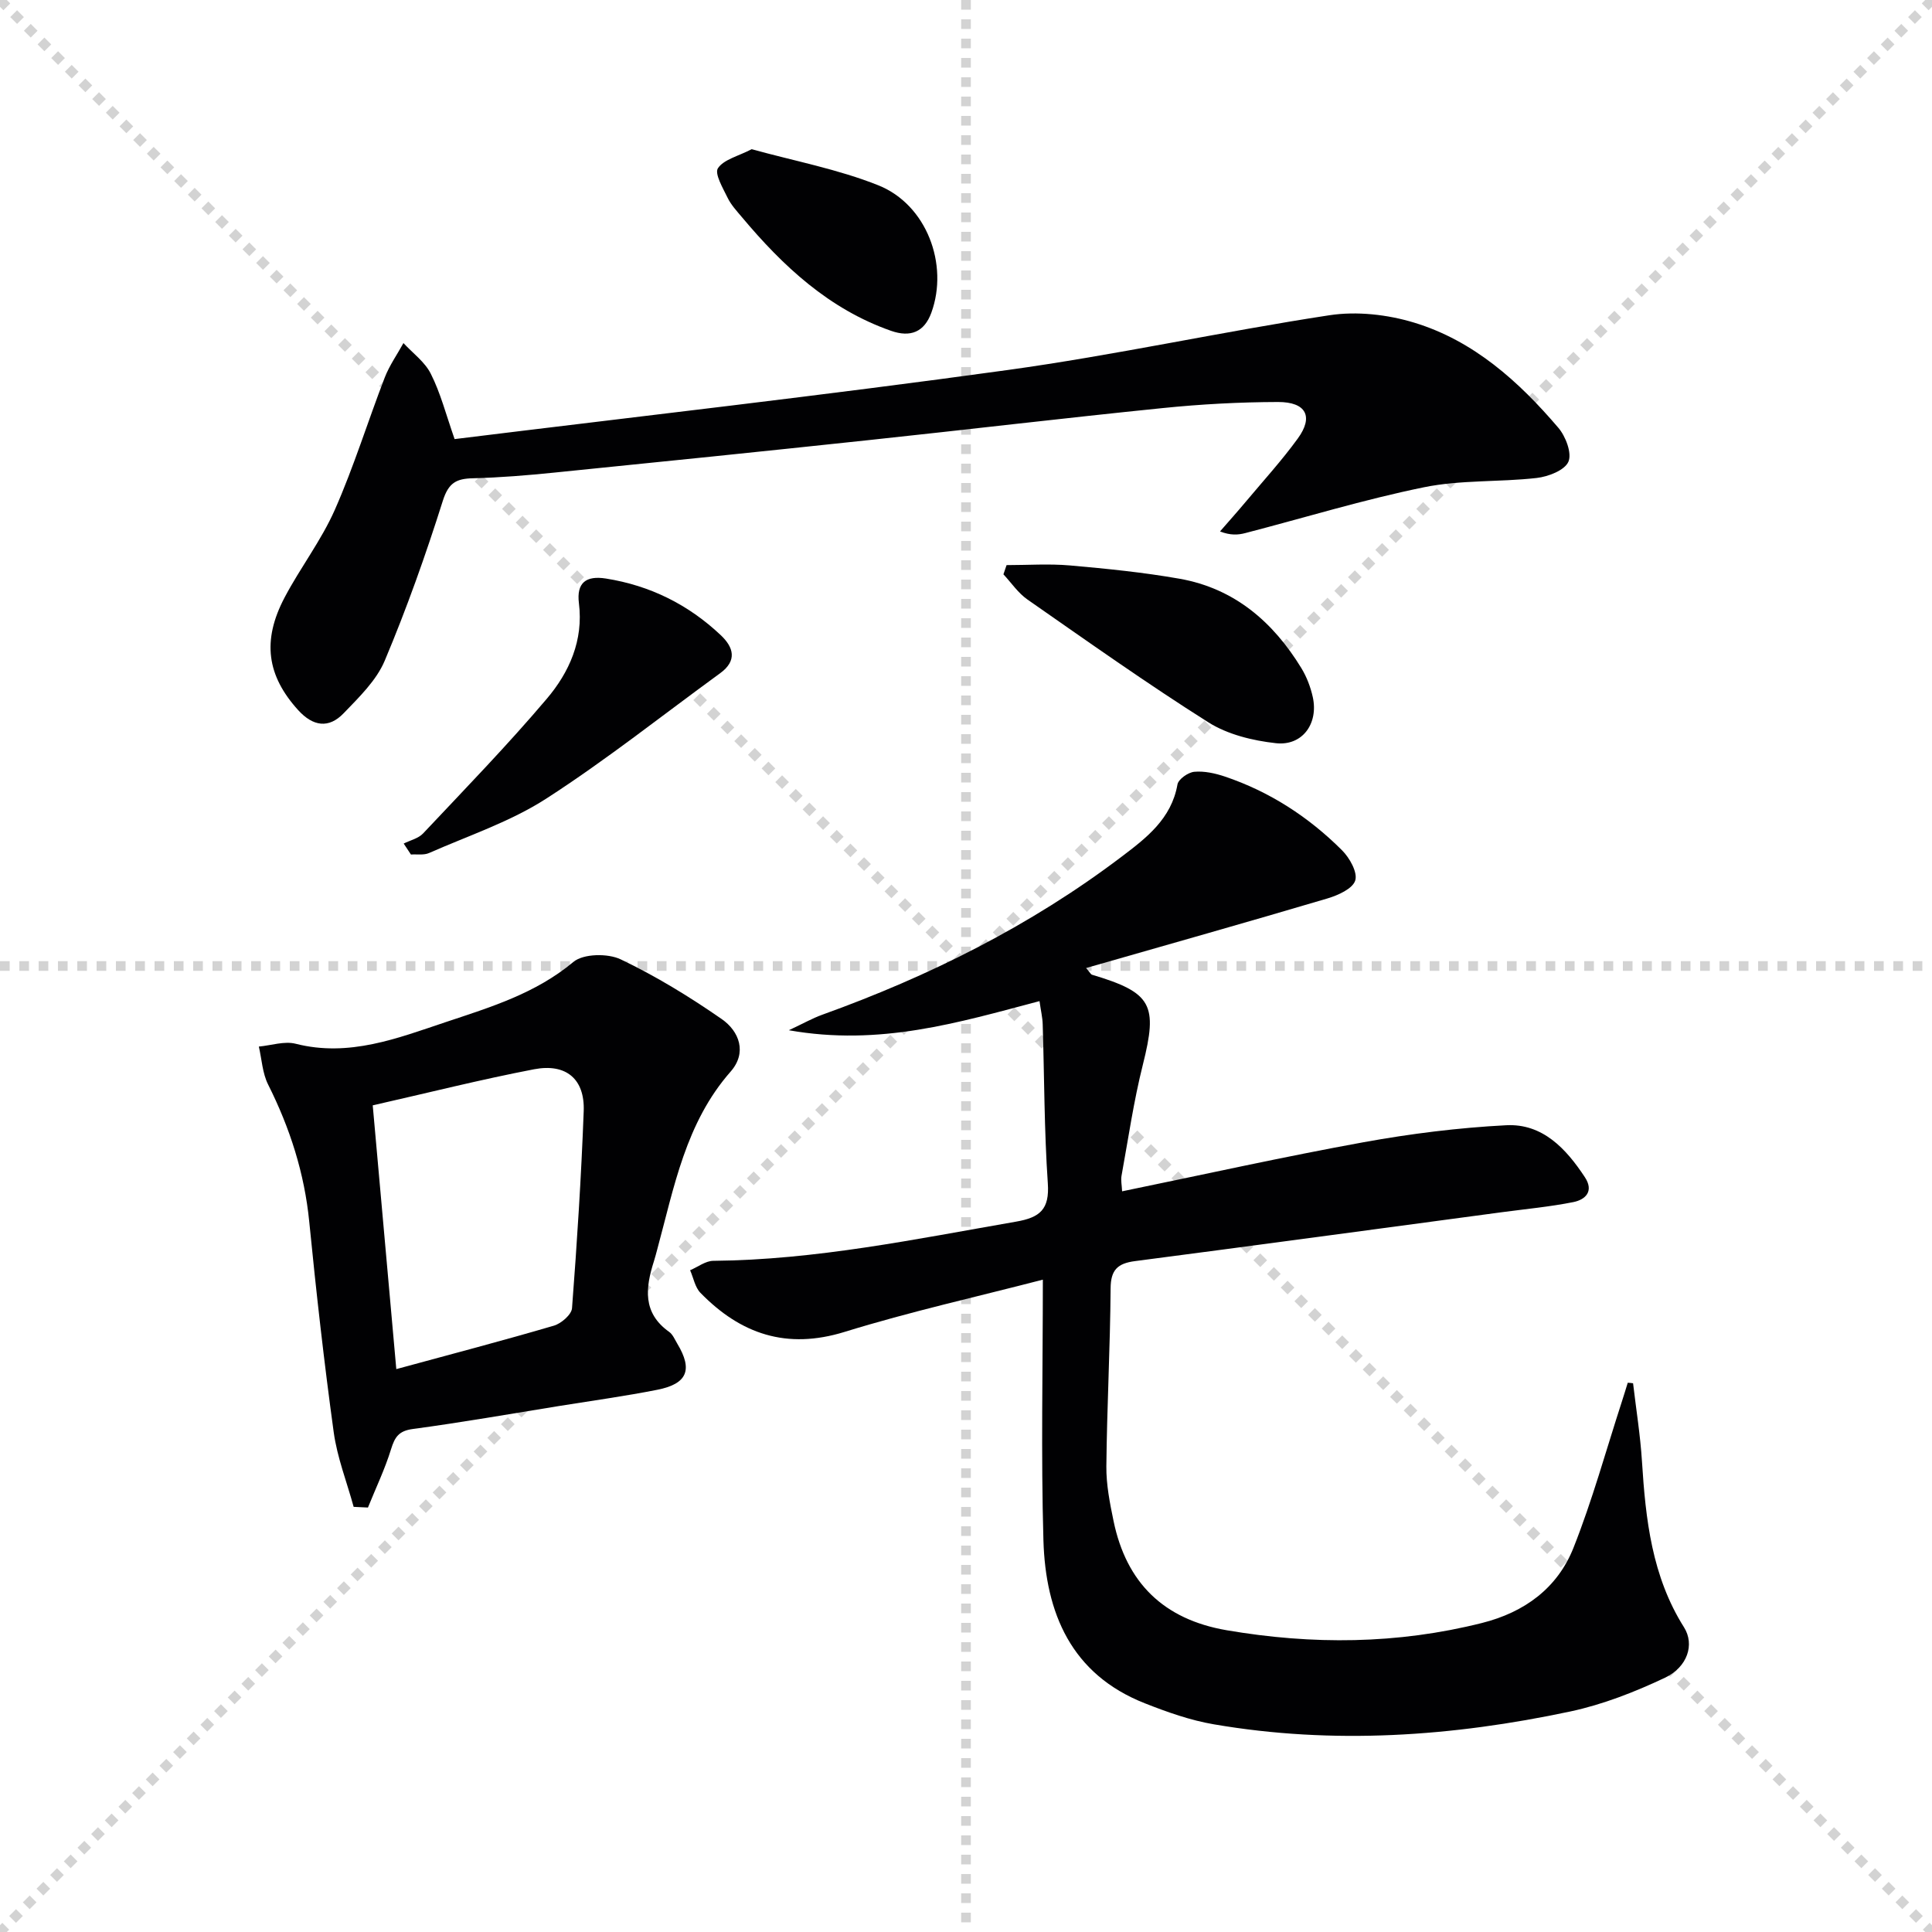 <svg enable-background="new 0 0 400 400" viewBox="0 0 400 400" xmlns="http://www.w3.org/2000/svg"><g stroke="lightgray" stroke-dasharray="1,1" stroke-width="1" transform="scale(2, 2)"><line x1="0" y1="0" x2="200" y2="200"></line><line x1="200" y1="0" x2="0" y2="200"></line><line x1="100" y1="0" x2="100" y2="200"></line><line x1="0" y1="100" x2="200" y2="100"></line></g><g fill="#010103"><path d="m338.11 286.39c.63 5.38 1.5 10.75 1.84 16.14.76 12.03 2.04 23.82 8.71 34.39 2.23 3.54.73 8.22-3.95 10.44-6.24 2.95-12.85 5.54-19.58 6.98-24.41 5.19-49.06 6.91-73.83 2.66-4.87-.83-9.65-2.53-14.27-4.35-15.26-6.01-20.56-18.71-21-33.74-.51-17.72-.12-35.46-.12-53.97-13.64 3.54-27.5 6.63-41.03 10.81-12.02 3.72-21.54.45-29.86-8.08-1.13-1.16-1.44-3.1-2.14-4.68 1.6-.68 3.2-1.94 4.8-1.95 21.23-.19 41.9-4.5 62.68-8.11 4.97-.86 6.95-2.55 6.58-7.93-.75-10.95-.72-21.95-1.06-32.93-.04-1.43-.39-2.85-.66-4.8-16.79 4.44-33.05 9.37-51.9 6.03 3.11-1.46 4.94-2.5 6.89-3.2 22.18-7.99 43.1-18.41 61.94-32.68 5.14-3.89 10.38-7.87 11.63-15 .19-1.1 2.21-2.51 3.48-2.63 2.07-.19 4.31.31 6.32.98 9.29 3.13 17.36 8.37 24.26 15.26 1.58 1.57 3.27 4.58 2.75 6.26-.52 1.7-3.57 3.08-5.78 3.73-16.46 4.88-32.99 9.54-49.95 14.4.87 1.01 1 1.32 1.21 1.38 12.46 3.72 13.67 6.2 10.54 18.66-1.9 7.55-3.01 15.3-4.41 22.97-.17.92.06 1.92.12 3.22 16.87-3.47 33.36-7.14 49.97-10.16 9.75-1.77 19.66-3.01 29.55-3.52 7.53-.39 12.41 4.85 16.3 10.77 1.9 2.89.13 4.63-2.39 5.14-4.86.97-9.83 1.43-14.76 2.09-25.33 3.39-50.66 6.83-76 10.13-3.6.47-5.03 1.81-5.05 5.66-.09 12.28-.76 24.55-.88 36.83-.04 3.77.72 7.6 1.49 11.32 2.65 12.8 10.38 20.37 23.4 22.61 17.75 3.04 35.36 2.91 52.88-1.5 8.8-2.21 15.63-7.22 18.94-15.56 3.9-9.82 6.71-20.08 9.98-30.15.44-1.34.84-2.69 1.26-4.03.39.02.75.06 1.1.11z"/><path d="m94.12 90.91c38-4.69 76.28-9.02 114.42-14.29 22.33-3.08 44.4-7.95 66.69-11.35 5.69-.87 12.06-.15 17.6 1.54 12.27 3.74 21.63 12.16 29.81 21.76 1.52 1.78 2.85 5.28 2.08 7.03-.78 1.78-4.18 3.09-6.57 3.36-7.75.88-15.73.37-23.32 1.92-12.46 2.54-24.68 6.29-37.01 9.49-1.49.39-3.06.5-5.23-.34 1.78-2.05 3.6-4.08 5.34-6.16 3.63-4.33 7.46-8.53 10.77-13.09 3.29-4.52 1.74-7.56-4.1-7.55-7.97.02-15.97.45-23.9 1.26-20.33 2.06-40.62 4.48-60.93 6.64-21.64 2.31-43.29 4.53-64.95 6.71-5.62.57-11.27 1.04-16.91 1.18-3.43.08-5.04.93-6.22 4.64-3.54 11.2-7.48 22.31-12.04 33.14-1.73 4.1-5.31 7.55-8.5 10.87-3.08 3.21-6.34 2.74-9.42-.65-6.43-7.09-7.55-14.33-2.8-23.33 3.25-6.17 7.6-11.81 10.4-18.16 3.93-8.9 6.81-18.26 10.32-27.35.97-2.51 2.57-4.77 3.88-7.15 1.94 2.1 4.45 3.91 5.67 6.37 1.99 3.93 3.1 8.29 4.92 13.51z"/><path d="m73.22 311.98c-1.41-5.15-3.41-10.22-4.13-15.46-1.99-14.47-3.62-28.99-5.06-43.53-.99-10.09-4-19.44-8.52-28.45-1.18-2.35-1.31-5.22-1.92-7.86 2.55-.23 5.29-1.18 7.63-.58 11.05 2.81 21.06-1.14 31.08-4.49 9.23-3.08 18.59-5.91 26.41-12.45 2.07-1.73 7.12-1.81 9.79-.54 7.28 3.47 14.26 7.74 20.9 12.35 3.69 2.55 5.3 6.99 1.87 10.89-9.33 10.61-11.7 23.95-15.21 36.87-.22.8-.42 1.61-.67 2.39-1.75 5.48-2.41 10.68 3.15 14.63.76.54 1.18 1.6 1.69 2.45 3.24 5.38 2.09 8.31-4.15 9.54-6.67 1.32-13.43 2.25-20.15 3.33-10.15 1.64-20.28 3.42-30.47 4.79-2.92.39-3.72 1.68-4.5 4.19-1.27 4.12-3.16 8.05-4.78 12.07-.99-.04-1.97-.09-2.96-.14zm3.95-83.13c1.66 18.55 3.22 36.12 4.88 54.61 11.58-3.15 22.15-5.92 32.64-9 1.52-.45 3.64-2.29 3.74-3.61 1.04-13.58 1.91-27.18 2.42-40.8.25-6.62-3.61-9.94-10.27-8.67-11.05 2.12-21.97 4.88-33.41 7.47z"/><path d="m83.58 174.65c1.35-.68 3.03-1.05 4.01-2.09 8.65-9.19 17.46-18.26 25.61-27.88 4.66-5.49 7.62-12.1 6.66-19.78-.53-4.25 1.46-5.77 5.59-5.12 9.15 1.45 17.06 5.39 23.76 11.71 2.68 2.52 3.47 5.29-.12 7.9-11.97 8.71-23.59 17.96-36.02 25.97-7.42 4.78-16.08 7.65-24.24 11.25-1.08.48-2.49.22-3.75.31-.49-.76-1-1.52-1.5-2.27z"/><path d="m208.4 117c4.38 0 8.79-.31 13.14.07 7.58.67 15.18 1.43 22.67 2.75 11.34 2 19.37 8.92 25.23 18.52 1.1 1.81 1.9 3.91 2.36 5.99 1.2 5.48-2.15 10.15-7.64 9.54-4.79-.53-9.97-1.79-13.98-4.32-12.75-8.05-25.07-16.8-37.45-25.42-1.94-1.35-3.34-3.46-4.98-5.22.22-.63.44-1.27.65-1.91z"/><path d="m155.63 30.89c8.85 2.45 17.87 4.14 26.23 7.48 9.99 4 14.61 16.4 10.96 26.39-1.46 3.98-4.31 5.15-8.35 3.73-12.85-4.51-22.36-13.38-30.88-23.55-1.07-1.27-2.24-2.53-2.95-4-.97-2-2.74-4.98-2-6.11 1.21-1.82 4.18-2.48 6.99-3.94z"/></g></svg>